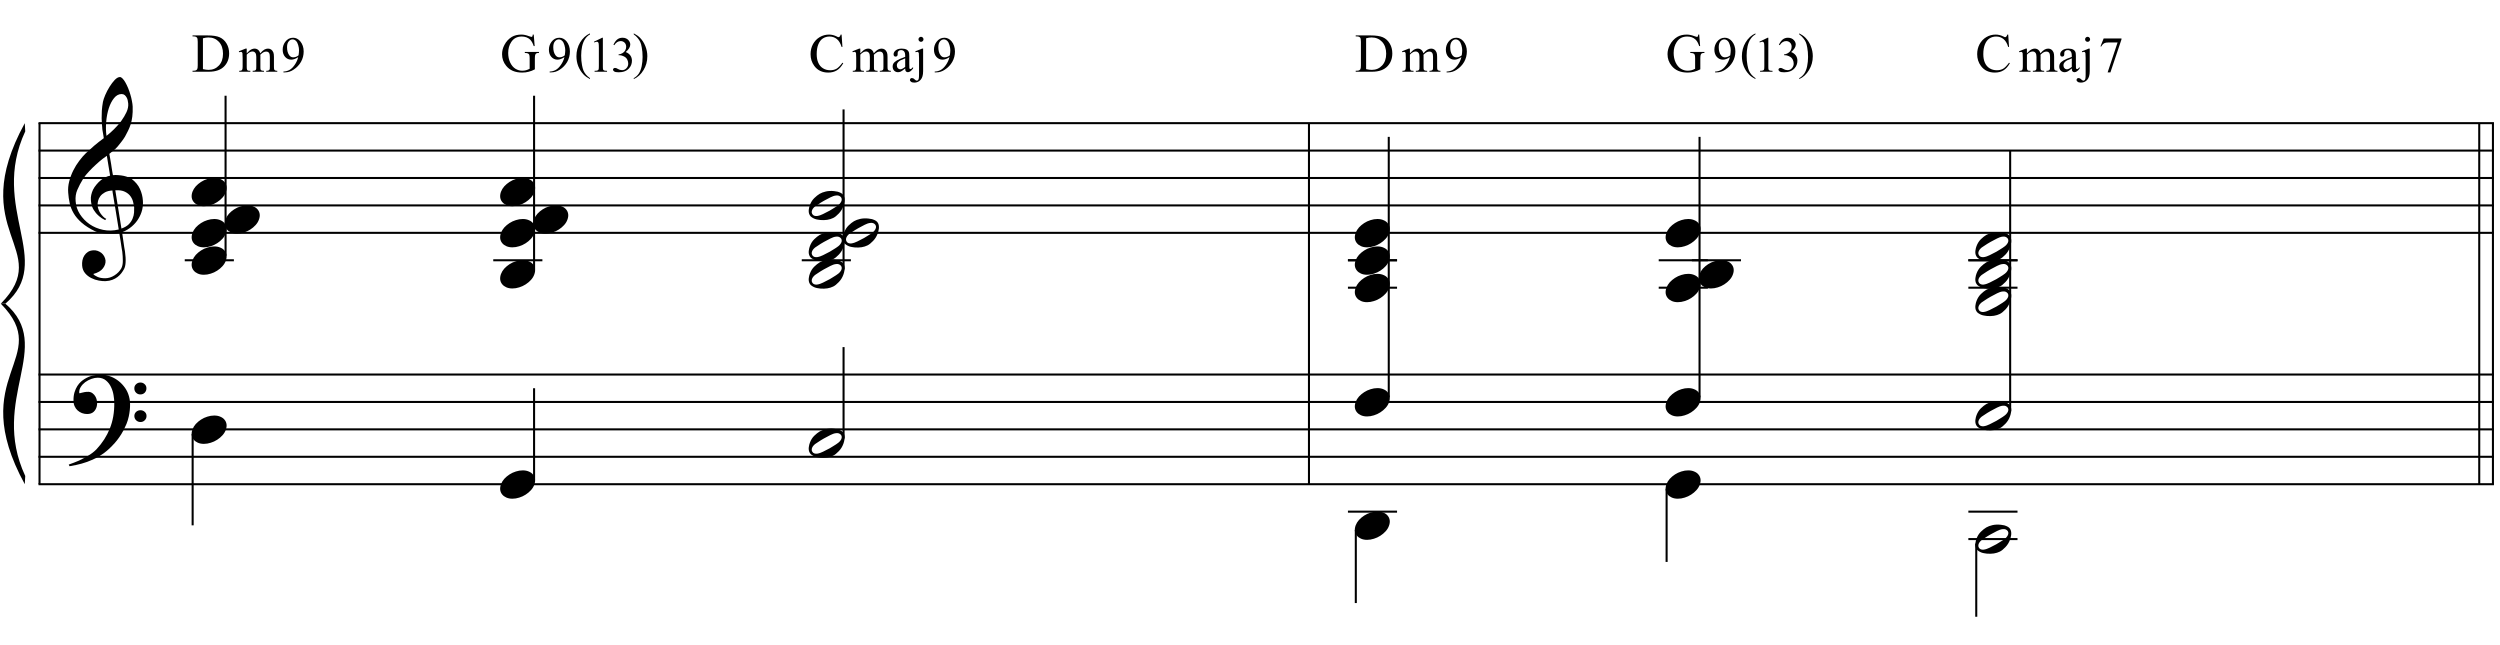 <?xml version="1.0" encoding="UTF-8"?>
<svg xmlns="http://www.w3.org/2000/svg" xmlns:xlink="http://www.w3.org/1999/xlink" width="420.5pt" height="108.5pt" viewBox="0 0 420.5 108.5" version="1.1">
<defs>
<g>
<symbol overflow="visible" id="glyph0-0">
<path style="stroke:none;" d=""/>
</symbol>
<symbol overflow="visible" id="glyph0-1">
<path style="stroke:none;" d="M 8.594 4.656 C 8.25 4.719 7.883 4.754 7.5 4.766 C 7.113 4.773 6.734 4.766 6.359 4.734 C 5.992 4.703 5.656 4.656 5.344 4.594 C 5.031 4.539 4.773 4.469 4.578 4.375 C 3.629 3.914 2.863 3.43 2.281 2.922 C 1.695 2.41 1.242 1.879 0.922 1.328 C 0.598 0.773 0.375 0.207 0.25 -0.375 C 0.125 -0.957 0.039 -1.547 0 -2.141 C -0.051 -2.773 0.004 -3.41 0.172 -4.047 C 0.336 -4.691 0.566 -5.305 0.859 -5.891 C 1.148 -6.473 1.484 -7.008 1.859 -7.5 C 2.234 -8 2.609 -8.43 2.984 -8.797 C 3.43 -9.211 3.895 -9.629 4.375 -10.047 C 4.863 -10.461 5.398 -10.883 5.984 -11.312 C 5.961 -11.469 5.941 -11.609 5.922 -11.734 C 5.91 -11.859 5.891 -11.984 5.859 -12.109 C 5.836 -12.242 5.812 -12.391 5.781 -12.547 C 5.75 -12.703 5.727 -12.898 5.719 -13.141 C 5.719 -13.234 5.703 -13.41 5.672 -13.672 C 5.648 -13.941 5.633 -14.266 5.625 -14.641 C 5.625 -15.016 5.633 -15.441 5.656 -15.922 C 5.688 -16.398 5.75 -16.898 5.844 -17.422 C 5.906 -17.723 6.035 -18.109 6.234 -18.578 C 6.441 -19.055 6.68 -19.516 6.953 -19.953 C 7.234 -20.398 7.523 -20.785 7.828 -21.109 C 8.141 -21.43 8.43 -21.594 8.703 -21.594 C 8.836 -21.594 8.984 -21.508 9.141 -21.344 C 9.305 -21.176 9.469 -20.953 9.625 -20.672 C 9.781 -20.398 9.93 -20.086 10.078 -19.734 C 10.223 -19.379 10.348 -19.02 10.453 -18.656 C 10.566 -18.289 10.656 -17.926 10.719 -17.562 C 10.789 -17.207 10.832 -16.895 10.844 -16.625 C 10.863 -15.988 10.844 -15.426 10.781 -14.938 C 10.719 -14.445 10.625 -14.008 10.5 -13.625 C 10.375 -13.238 10.227 -12.879 10.062 -12.547 C 9.895 -12.223 9.723 -11.895 9.547 -11.562 C 9.348 -11.238 9.145 -10.945 8.938 -10.688 C 8.738 -10.438 8.535 -10.18 8.328 -9.922 C 8.098 -9.648 7.863 -9.426 7.625 -9.25 C 7.383 -9.07 7.148 -8.879 6.922 -8.672 C 7.035 -8.047 7.133 -7.477 7.219 -6.969 C 7.25 -6.75 7.281 -6.535 7.312 -6.328 C 7.352 -6.117 7.383 -5.926 7.406 -5.75 C 7.438 -5.57 7.461 -5.422 7.484 -5.297 C 7.516 -5.18 7.531 -5.113 7.531 -5.094 C 7.82 -5.125 8.125 -5.125 8.438 -5.094 C 8.75 -5.07 9.051 -5.031 9.344 -4.969 C 9.633 -4.906 9.895 -4.82 10.125 -4.719 C 10.352 -4.625 10.535 -4.535 10.672 -4.453 C 11.328 -3.953 11.797 -3.383 12.078 -2.75 C 12.359 -2.125 12.52 -1.477 12.562 -0.812 C 12.602 -0.289 12.562 0.227 12.438 0.75 C 12.312 1.27 12.102 1.766 11.812 2.234 C 11.531 2.711 11.156 3.148 10.688 3.547 C 10.227 3.941 9.688 4.266 9.062 4.516 C 9.133 5.023 9.203 5.492 9.266 5.922 C 9.328 6.297 9.379 6.656 9.422 7 C 9.473 7.352 9.516 7.598 9.547 7.734 C 9.648 8.473 9.688 9.078 9.656 9.547 C 9.633 10.023 9.547 10.41 9.391 10.703 C 9.254 10.953 9.098 11.191 8.922 11.422 C 8.742 11.648 8.531 11.859 8.281 12.047 C 8.039 12.234 7.754 12.391 7.422 12.516 C 7.098 12.641 6.727 12.711 6.312 12.734 C 5.988 12.754 5.602 12.723 5.156 12.641 C 4.719 12.566 4.297 12.426 3.891 12.219 C 3.484 12.02 3.133 11.75 2.844 11.406 C 2.551 11.062 2.383 10.633 2.344 10.125 C 2.32 9.832 2.336 9.535 2.391 9.234 C 2.453 8.93 2.562 8.66 2.719 8.422 C 2.875 8.18 3.078 7.977 3.328 7.812 C 3.578 7.656 3.891 7.566 4.266 7.547 C 4.484 7.535 4.707 7.566 4.938 7.641 C 5.164 7.723 5.379 7.836 5.578 7.984 C 5.773 8.141 5.93 8.328 6.047 8.547 C 6.172 8.766 6.25 9.004 6.281 9.266 C 6.312 9.723 6.164 10.16 5.844 10.578 C 5.531 11.004 4.988 11.32 4.219 11.531 C 4.344 11.707 4.578 11.867 4.922 12.016 C 5.266 12.172 5.695 12.25 6.219 12.25 C 6.758 12.25 7.281 12.086 7.781 11.766 C 8.281 11.453 8.664 11.055 8.938 10.578 C 9.102 10.254 9.188 9.836 9.188 9.328 C 9.188 8.816 9.156 8.301 9.094 7.781 C 9.07 7.695 9.035 7.484 8.984 7.141 C 8.93 6.805 8.879 6.457 8.828 6.094 C 8.766 5.656 8.688 5.176 8.594 4.656 Z M 8.984 -18.734 C 8.504 -18.734 8.082 -18.508 7.719 -18.062 C 7.352 -17.613 7.055 -17.039 6.828 -16.344 C 6.609 -15.656 6.461 -14.898 6.391 -14.078 C 6.316 -13.254 6.332 -12.461 6.438 -11.703 C 6.844 -12.004 7.266 -12.375 7.703 -12.812 C 8.148 -13.25 8.555 -13.711 8.922 -14.203 C 9.285 -14.703 9.582 -15.203 9.812 -15.703 C 10.039 -16.203 10.133 -16.68 10.094 -17.141 C 10.082 -17.285 10.055 -17.453 10.016 -17.641 C 9.984 -17.828 9.922 -18 9.828 -18.156 C 9.742 -18.312 9.633 -18.445 9.5 -18.562 C 9.363 -18.676 9.191 -18.734 8.984 -18.734 Z M 8.953 3.891 C 9.484 3.703 9.895 3.461 10.188 3.172 C 10.477 2.879 10.691 2.562 10.828 2.219 C 10.973 1.875 11.055 1.531 11.078 1.188 C 11.098 0.844 11.102 0.535 11.094 0.266 C 11.062 0.035 11.004 -0.238 10.922 -0.562 C 10.848 -0.895 10.703 -1.219 10.484 -1.531 C 10.266 -1.844 9.953 -2.098 9.547 -2.297 C 9.141 -2.504 8.598 -2.586 7.922 -2.547 Z M 7.438 -2.516 C 6.938 -2.484 6.52 -2.379 6.188 -2.203 C 5.863 -2.023 5.602 -1.812 5.406 -1.562 C 5.219 -1.312 5.086 -1.039 5.016 -0.75 C 4.953 -0.469 4.93 -0.219 4.953 0 C 4.961 0.219 5.008 0.441 5.094 0.672 C 5.176 0.91 5.285 1.129 5.422 1.328 C 5.566 1.535 5.723 1.723 5.891 1.891 C 6.055 2.055 6.227 2.18 6.406 2.266 C 6.375 2.297 6.348 2.316 6.328 2.328 C 6.316 2.348 6.301 2.375 6.281 2.406 C 6.25 2.426 6.227 2.445 6.219 2.469 C 5.832 2.289 5.492 2.07 5.203 1.812 C 4.922 1.562 4.738 1.379 4.656 1.266 C 4.52 1.086 4.398 0.922 4.297 0.766 C 4.203 0.617 4.125 0.461 4.062 0.297 C 4 0.141 3.945 -0.035 3.906 -0.234 C 3.863 -0.43 3.832 -0.664 3.812 -0.938 C 3.789 -1.195 3.812 -1.473 3.875 -1.766 C 3.938 -2.055 4.035 -2.348 4.172 -2.641 C 4.316 -2.93 4.504 -3.211 4.734 -3.484 C 4.961 -3.766 5.227 -4.031 5.531 -4.281 C 5.695 -4.406 5.844 -4.504 5.969 -4.578 C 6.094 -4.648 6.211 -4.711 6.328 -4.766 C 6.441 -4.828 6.555 -4.875 6.672 -4.906 C 6.785 -4.938 6.91 -4.969 7.047 -5 L 6.5 -8.344 C 6.352 -8.258 6.113 -8.086 5.781 -7.828 C 5.445 -7.566 5.082 -7.254 4.688 -6.891 C 4.289 -6.535 3.898 -6.148 3.516 -5.734 C 3.129 -5.328 2.812 -4.938 2.562 -4.562 C 2.125 -3.852 1.781 -3.203 1.531 -2.609 C 1.281 -2.023 1.188 -1.391 1.25 -0.703 C 1.301 0.078 1.539 0.801 1.969 1.469 C 2.395 2.133 2.938 2.695 3.594 3.156 C 4.258 3.613 5.016 3.93 5.859 4.109 C 6.711 4.285 7.594 4.266 8.5 4.047 C 8.312 2.828 8.133 1.738 7.969 0.781 C 7.895 0.375 7.828 -0.023 7.766 -0.422 C 7.703 -0.816 7.645 -1.164 7.594 -1.469 C 7.539 -1.781 7.5 -2.031 7.469 -2.219 C 7.445 -2.414 7.438 -2.516 7.438 -2.516 Z M 7.438 -2.516 "/>
</symbol>
<symbol overflow="visible" id="glyph0-2">
<path style="stroke:none;" d="M 9.266 4.828 C 9.148 5.035 9.039 5.227 8.938 5.406 C 8.832 5.582 8.723 5.75 8.609 5.906 C 8.504 6.062 8.391 6.219 8.266 6.375 C 8.141 6.531 8 6.703 7.844 6.891 C 7.688 7.066 7.535 7.227 7.391 7.375 C 7.242 7.531 7.098 7.676 6.953 7.812 C 6.816 7.945 6.672 8.078 6.516 8.203 C 6.359 8.328 6.18 8.469 5.984 8.625 C 5.734 8.801 5.5 8.957 5.281 9.094 C 5.07 9.227 4.859 9.348 4.641 9.453 C 4.422 9.566 4.191 9.672 3.953 9.766 C 3.723 9.859 3.469 9.961 3.188 10.078 C 2.906 10.18 2.594 10.281 2.25 10.375 C 1.914 10.469 1.598 10.547 1.297 10.609 C 0.93 10.68 0.57 10.75 0.219 10.812 L 0.094 10.531 C 0.664 10.332 1.242 10.109 1.828 9.859 C 2.305 9.629 2.812 9.359 3.344 9.047 C 3.883 8.734 4.352 8.375 4.75 7.969 C 5.738 6.914 6.488 5.75 7 4.469 C 7.52 3.195 7.77 1.75 7.75 0.125 C 7.75 -0.238 7.707 -0.66 7.625 -1.141 C 7.551 -1.617 7.41 -2.07 7.203 -2.5 C 7.004 -2.938 6.723 -3.305 6.359 -3.609 C 5.992 -3.922 5.523 -4.078 4.953 -4.078 C 4.617 -4.078 4.266 -4.008 3.891 -3.875 C 3.516 -3.738 3.172 -3.555 2.859 -3.328 C 2.555 -3.098 2.305 -2.828 2.109 -2.516 C 1.91 -2.203 1.828 -1.867 1.859 -1.516 C 1.867 -1.461 1.906 -1.445 1.969 -1.469 C 2.039 -1.488 2.141 -1.516 2.266 -1.547 C 2.398 -1.586 2.562 -1.625 2.75 -1.656 C 2.945 -1.695 3.176 -1.711 3.438 -1.703 C 3.707 -1.68 3.938 -1.594 4.125 -1.438 C 4.32 -1.289 4.484 -1.098 4.609 -0.859 C 4.734 -0.629 4.812 -0.375 4.844 -0.094 C 4.883 0.176 4.875 0.441 4.812 0.703 C 4.719 1.109 4.535 1.43 4.266 1.672 C 4.004 1.91 3.641 2.031 3.172 2.031 C 2.879 2.031 2.594 1.977 2.312 1.875 C 2.039 1.77 1.797 1.617 1.578 1.422 C 1.367 1.234 1.203 1 1.078 0.719 C 0.953 0.445 0.891 0.133 0.891 -0.219 C 0.879 -0.75 0.938 -1.219 1.062 -1.625 C 1.188 -2.031 1.344 -2.379 1.531 -2.672 C 1.727 -2.973 1.93 -3.219 2.141 -3.406 C 2.359 -3.594 2.562 -3.742 2.75 -3.859 C 3.207 -4.141 3.664 -4.332 4.125 -4.438 C 4.594 -4.539 5.039 -4.598 5.469 -4.609 C 5.926 -4.609 6.391 -4.531 6.859 -4.375 C 7.336 -4.227 7.785 -4.008 8.203 -3.719 C 8.629 -3.426 9.004 -3.078 9.328 -2.672 C 9.66 -2.273 9.914 -1.832 10.094 -1.344 C 10.301 -0.789 10.406 -0.207 10.406 0.406 C 10.414 1.031 10.344 1.707 10.188 2.438 C 10.133 2.688 10.078 2.906 10.016 3.094 C 9.953 3.289 9.883 3.484 9.812 3.672 C 9.738 3.859 9.656 4.039 9.562 4.219 C 9.469 4.406 9.367 4.609 9.266 4.828 Z M 11.125 -2.266 C 11.113 -2.547 11.207 -2.781 11.406 -2.969 C 11.602 -3.164 11.844 -3.266 12.125 -3.266 C 12.406 -3.273 12.645 -3.188 12.844 -3 C 13.051 -2.82 13.156 -2.594 13.156 -2.312 C 13.164 -2.02 13.07 -1.77 12.875 -1.562 C 12.676 -1.363 12.438 -1.266 12.156 -1.266 C 11.875 -1.254 11.629 -1.348 11.422 -1.547 C 11.223 -1.742 11.125 -1.984 11.125 -2.266 Z M 11.125 2.375 C 11.125 2.094 11.223 1.859 11.422 1.672 C 11.617 1.492 11.859 1.398 12.141 1.391 C 12.422 1.391 12.66 1.477 12.859 1.656 C 13.066 1.832 13.172 2.062 13.172 2.344 C 13.18 2.625 13.086 2.863 12.891 3.062 C 12.703 3.27 12.461 3.375 12.172 3.375 C 11.891 3.383 11.645 3.289 11.438 3.094 C 11.238 2.906 11.133 2.664 11.125 2.375 Z M 11.125 2.375 "/>
</symbol>
<symbol overflow="visible" id="glyph0-3">
<path style="stroke:none;" d="M 0.141 0.016 C 0.266 -0.316 0.453 -0.625 0.703 -0.906 C 0.961 -1.188 1.254 -1.43 1.578 -1.641 C 1.91 -1.859 2.27 -2.023 2.656 -2.141 C 3.039 -2.266 3.426 -2.328 3.812 -2.328 C 4.207 -2.328 4.551 -2.258 4.844 -2.125 C 5.145 -2 5.379 -1.828 5.547 -1.609 C 5.723 -1.398 5.832 -1.148 5.875 -0.859 C 5.914 -0.566 5.875 -0.254 5.75 0.078 C 5.633 0.41 5.445 0.719 5.188 1 C 4.926 1.289 4.629 1.539 4.297 1.75 C 3.961 1.969 3.602 2.133 3.219 2.25 C 2.832 2.375 2.445 2.438 2.062 2.438 C 1.664 2.438 1.32 2.367 1.031 2.234 C 0.75 2.109 0.52 1.938 0.344 1.719 C 0.164 1.5 0.055 1.242 0.016 0.953 C -0.016 0.66 0.023 0.348 0.141 0.016 Z M 0.141 0.016 "/>
</symbol>
<symbol overflow="visible" id="glyph0-4">
<path style="stroke:none;" d="M 5.906 -1.641 C 5.977 -1.504 6.023 -1.352 6.047 -1.188 C 6.066 -1.02 6.066 -0.852 6.047 -0.688 C 6.023 -0.52 5.992 -0.363 5.953 -0.219 C 5.922 -0.07 5.883 0.039 5.844 0.125 C 5.676 0.594 5.422 1.004 5.078 1.359 C 4.734 1.723 4.422 1.973 4.141 2.109 C 3.535 2.41 2.812 2.523 1.969 2.453 C 1.852 2.441 1.711 2.422 1.547 2.391 C 1.379 2.367 1.211 2.328 1.047 2.266 C 0.879 2.203 0.719 2.117 0.562 2.016 C 0.406 1.922 0.285 1.801 0.203 1.656 C 0.109 1.5 0.051 1.336 0.031 1.172 C 0.008 1.004 0.008 0.844 0.031 0.688 C 0.051 0.539 0.078 0.398 0.109 0.266 C 0.148 0.141 0.188 0.023 0.219 -0.078 C 0.395 -0.547 0.641 -0.93 0.953 -1.234 C 1.273 -1.547 1.578 -1.785 1.859 -1.953 C 2.141 -2.117 2.488 -2.25 2.906 -2.344 C 3.32 -2.438 3.785 -2.457 4.297 -2.406 C 4.398 -2.383 4.523 -2.363 4.672 -2.344 C 4.816 -2.332 4.961 -2.297 5.109 -2.234 C 5.266 -2.18 5.414 -2.109 5.562 -2.016 C 5.707 -1.922 5.82 -1.797 5.906 -1.641 Z M 5.484 -1.328 C 5.379 -1.473 5.254 -1.57 5.109 -1.625 C 4.973 -1.676 4.82 -1.691 4.656 -1.672 C 4.488 -1.66 4.316 -1.625 4.141 -1.562 C 3.973 -1.5 3.816 -1.43 3.672 -1.359 C 3.461 -1.266 3.273 -1.164 3.109 -1.062 C 2.941 -0.969 2.766 -0.875 2.578 -0.781 C 2.223 -0.582 1.863 -0.359 1.5 -0.109 C 1.363 -0.023 1.223 0.066 1.078 0.172 C 0.941 0.285 0.82 0.41 0.719 0.547 C 0.625 0.68 0.562 0.828 0.531 0.984 C 0.5 1.141 0.523 1.289 0.609 1.438 C 0.691 1.582 0.805 1.68 0.953 1.734 C 1.109 1.785 1.266 1.801 1.422 1.781 C 1.586 1.758 1.758 1.719 1.938 1.656 C 2.113 1.594 2.273 1.523 2.422 1.453 C 2.629 1.359 2.82 1.258 3 1.156 C 3.176 1.062 3.359 0.969 3.547 0.875 C 3.723 0.77 3.895 0.664 4.062 0.562 C 4.227 0.469 4.41 0.352 4.609 0.219 C 4.734 0.133 4.863 0.039 5 -0.062 C 5.145 -0.176 5.266 -0.301 5.359 -0.438 C 5.461 -0.57 5.531 -0.719 5.562 -0.875 C 5.594 -1.031 5.566 -1.18 5.484 -1.328 Z M 5.484 -1.328 "/>
</symbol>
<symbol overflow="visible" id="glyph1-0">
<path style="stroke:none;" d="M 1.281 0 L 1.281 -5.766 L 5.891 -5.766 L 5.891 0 Z M 1.422 -0.141 L 5.75 -0.141 L 5.75 -5.625 L 1.422 -5.625 Z M 1.422 -0.141 "/>
</symbol>
<symbol overflow="visible" id="glyph1-1">
<path style="stroke:none;" d="M 0.156 0 L 0.156 -0.172 L 0.391 -0.172 C 0.648 -0.172 0.832 -0.254 0.938 -0.422 C 1 -0.516 1.031 -0.734 1.031 -1.078 L 1.031 -5.031 C 1.031 -5.406 0.988 -5.641 0.906 -5.734 C 0.789 -5.867 0.617 -5.938 0.391 -5.938 L 0.156 -5.938 L 0.156 -6.109 L 2.641 -6.109 C 3.555 -6.109 4.25 -6.004 4.719 -5.797 C 5.195 -5.586 5.582 -5.238 5.875 -4.75 C 6.164 -4.27 6.312 -3.711 6.312 -3.078 C 6.312 -2.234 6.051 -1.523 5.531 -0.953 C 4.945 -0.316 4.066 0 2.891 0 Z M 1.906 -0.438 C 2.281 -0.352 2.598 -0.312 2.859 -0.312 C 3.555 -0.312 4.133 -0.555 4.594 -1.047 C 5.051 -1.535 5.281 -2.195 5.281 -3.031 C 5.281 -3.875 5.051 -4.539 4.594 -5.031 C 4.133 -5.52 3.547 -5.766 2.828 -5.766 C 2.555 -5.766 2.25 -5.719 1.906 -5.625 Z M 1.906 -0.438 "/>
</symbol>
<symbol overflow="visible" id="glyph1-2">
<path style="stroke:none;" d="M 5.656 -6.25 L 5.812 -4.312 L 5.656 -4.312 C 5.5 -4.789 5.297 -5.156 5.047 -5.406 C 4.68 -5.75 4.211 -5.922 3.641 -5.922 C 2.859 -5.922 2.27 -5.613 1.875 -5 C 1.531 -4.488 1.359 -3.875 1.359 -3.156 C 1.359 -2.57 1.469 -2.039 1.688 -1.562 C 1.914 -1.082 2.211 -0.727 2.578 -0.5 C 2.941 -0.281 3.316 -0.172 3.703 -0.172 C 3.93 -0.172 4.148 -0.195 4.359 -0.25 C 4.566 -0.312 4.77 -0.395 4.969 -0.5 L 4.969 -2.266 C 4.969 -2.578 4.941 -2.781 4.891 -2.875 C 4.848 -2.969 4.773 -3.035 4.672 -3.078 C 4.578 -3.129 4.406 -3.156 4.156 -3.156 L 4.156 -3.328 L 6.531 -3.328 L 6.531 -3.156 L 6.422 -3.156 C 6.18 -3.156 6.02 -3.078 5.938 -2.922 C 5.875 -2.816 5.844 -2.598 5.844 -2.266 L 5.844 -0.406 C 5.5 -0.219 5.156 -0.082 4.812 0 C 4.477 0.094 4.109 0.141 3.703 0.141 C 2.523 0.141 1.629 -0.238 1.016 -1 C 0.555 -1.562 0.328 -2.211 0.328 -2.953 C 0.328 -3.492 0.457 -4.008 0.719 -4.5 C 1.02 -5.082 1.438 -5.535 1.969 -5.859 C 2.414 -6.117 2.945 -6.25 3.562 -6.25 C 3.781 -6.25 3.977 -6.227 4.156 -6.188 C 4.344 -6.156 4.602 -6.078 4.938 -5.953 C 5.102 -5.891 5.211 -5.859 5.266 -5.859 C 5.328 -5.859 5.379 -5.883 5.422 -5.938 C 5.461 -5.988 5.484 -6.094 5.484 -6.25 Z M 5.656 -6.25 "/>
</symbol>
<symbol overflow="visible" id="glyph1-3">
<path style="stroke:none;" d="M 5.547 -6.25 L 5.688 -4.172 L 5.547 -4.172 C 5.359 -4.785 5.094 -5.227 4.75 -5.5 C 4.406 -5.781 3.992 -5.922 3.516 -5.922 C 3.109 -5.922 2.738 -5.816 2.406 -5.609 C 2.082 -5.398 1.828 -5.07 1.641 -4.625 C 1.453 -4.176 1.359 -3.617 1.359 -2.953 C 1.359 -2.398 1.445 -1.922 1.625 -1.516 C 1.801 -1.109 2.066 -0.797 2.422 -0.578 C 2.773 -0.359 3.18 -0.25 3.641 -0.25 C 4.035 -0.25 4.383 -0.332 4.688 -0.5 C 4.988 -0.676 5.32 -1.016 5.688 -1.516 L 5.828 -1.438 C 5.523 -0.883 5.164 -0.484 4.75 -0.234 C 4.344 0.016 3.859 0.141 3.297 0.141 C 2.285 0.141 1.504 -0.234 0.953 -0.984 C 0.535 -1.547 0.328 -2.203 0.328 -2.953 C 0.328 -3.566 0.461 -4.129 0.734 -4.641 C 1.016 -5.148 1.395 -5.547 1.875 -5.828 C 2.352 -6.109 2.875 -6.25 3.438 -6.25 C 3.875 -6.25 4.312 -6.141 4.75 -5.922 C 4.875 -5.848 4.961 -5.812 5.016 -5.812 C 5.098 -5.812 5.164 -5.844 5.219 -5.906 C 5.301 -5.988 5.359 -6.102 5.391 -6.25 Z M 5.547 -6.25 "/>
</symbol>
<symbol overflow="visible" id="glyph2-0">
<path style="stroke:none;" d="M 1.172 0 L 1.172 -5.281 L 5.406 -5.281 L 5.406 0 Z M 1.297 -0.125 L 5.266 -0.125 L 5.266 -5.156 L 1.297 -5.156 Z M 1.297 -0.125 "/>
</symbol>
<symbol overflow="visible" id="glyph2-1">
<path style="stroke:none;" d="M 1.391 -3.094 C 1.66 -3.363 1.82 -3.52 1.875 -3.562 C 2 -3.664 2.129 -3.742 2.266 -3.797 C 2.41 -3.859 2.555 -3.891 2.703 -3.891 C 2.93 -3.891 3.129 -3.82 3.297 -3.688 C 3.473 -3.551 3.594 -3.352 3.656 -3.094 C 3.938 -3.414 4.176 -3.629 4.375 -3.734 C 4.57 -3.836 4.77 -3.891 4.969 -3.891 C 5.176 -3.891 5.352 -3.836 5.5 -3.734 C 5.656 -3.629 5.781 -3.461 5.875 -3.234 C 5.938 -3.078 5.969 -2.828 5.969 -2.484 L 5.969 -0.859 C 5.969 -0.617 5.984 -0.457 6.016 -0.375 C 6.047 -0.312 6.098 -0.258 6.172 -0.219 C 6.242 -0.176 6.363 -0.156 6.531 -0.156 L 6.531 0 L 4.672 0 L 4.672 -0.156 L 4.75 -0.156 C 4.914 -0.156 5.039 -0.188 5.125 -0.25 C 5.188 -0.289 5.234 -0.359 5.266 -0.453 C 5.273 -0.504 5.281 -0.641 5.281 -0.859 L 5.281 -2.484 C 5.281 -2.785 5.242 -3 5.172 -3.125 C 5.066 -3.301 4.895 -3.391 4.656 -3.391 C 4.508 -3.391 4.363 -3.352 4.219 -3.281 C 4.07 -3.207 3.895 -3.07 3.688 -2.875 L 3.672 -2.828 L 3.688 -2.656 L 3.688 -0.859 C 3.688 -0.598 3.695 -0.438 3.719 -0.375 C 3.75 -0.312 3.801 -0.258 3.875 -0.219 C 3.957 -0.176 4.098 -0.156 4.297 -0.156 L 4.297 0 L 2.391 0 L 2.391 -0.156 C 2.598 -0.156 2.738 -0.176 2.812 -0.219 C 2.895 -0.27 2.953 -0.348 2.984 -0.453 C 2.992 -0.492 3 -0.629 3 -0.859 L 3 -2.484 C 3 -2.785 2.953 -3.004 2.859 -3.141 C 2.742 -3.316 2.578 -3.406 2.359 -3.406 C 2.211 -3.406 2.066 -3.367 1.922 -3.297 C 1.691 -3.172 1.516 -3.031 1.391 -2.875 L 1.391 -0.859 C 1.391 -0.609 1.406 -0.445 1.438 -0.375 C 1.469 -0.301 1.516 -0.242 1.578 -0.203 C 1.648 -0.172 1.789 -0.156 2 -0.156 L 2 0 L 0.125 0 L 0.125 -0.156 C 0.301 -0.156 0.422 -0.172 0.484 -0.203 C 0.555 -0.242 0.609 -0.301 0.641 -0.375 C 0.68 -0.457 0.703 -0.617 0.703 -0.859 L 0.703 -2.297 C 0.703 -2.711 0.691 -2.984 0.672 -3.109 C 0.648 -3.191 0.617 -3.25 0.578 -3.281 C 0.535 -3.32 0.477 -3.344 0.406 -3.344 C 0.332 -3.344 0.238 -3.32 0.125 -3.281 L 0.062 -3.438 L 1.203 -3.891 L 1.391 -3.891 Z M 1.391 -3.094 "/>
</symbol>
<symbol overflow="visible" id="glyph2-2">
<path style="stroke:none;" d="M 0.453 0.109 L 0.453 -0.031 C 0.805 -0.039 1.133 -0.125 1.438 -0.281 C 1.75 -0.445 2.047 -0.727 2.328 -1.125 C 2.617 -1.531 2.82 -1.973 2.938 -2.453 C 2.508 -2.172 2.117 -2.031 1.766 -2.031 C 1.367 -2.031 1.031 -2.18 0.75 -2.484 C 0.469 -2.797 0.328 -3.203 0.328 -3.703 C 0.328 -4.191 0.469 -4.629 0.75 -5.016 C 1.094 -5.484 1.535 -5.719 2.078 -5.719 C 2.535 -5.719 2.93 -5.523 3.266 -5.141 C 3.66 -4.672 3.859 -4.094 3.859 -3.406 C 3.859 -2.781 3.707 -2.195 3.406 -1.656 C 3.102 -1.125 2.676 -0.68 2.125 -0.328 C 1.688 -0.035 1.207 0.109 0.688 0.109 Z M 3 -2.766 C 3.051 -3.117 3.078 -3.406 3.078 -3.625 C 3.078 -3.883 3.031 -4.172 2.938 -4.484 C 2.852 -4.797 2.727 -5.031 2.562 -5.188 C 2.395 -5.352 2.203 -5.438 1.984 -5.438 C 1.742 -5.438 1.531 -5.328 1.344 -5.109 C 1.156 -4.891 1.062 -4.562 1.062 -4.125 C 1.062 -3.551 1.188 -3.098 1.438 -2.766 C 1.613 -2.535 1.832 -2.422 2.094 -2.422 C 2.219 -2.422 2.367 -2.445 2.547 -2.5 C 2.723 -2.562 2.875 -2.648 3 -2.766 Z M 3 -2.766 "/>
</symbol>
<symbol overflow="visible" id="glyph2-3">
<path style="stroke:none;" d="M 2.625 1.656 L 2.625 1.812 C 2.207 1.602 1.859 1.359 1.578 1.078 C 1.18 0.672 0.875 0.195 0.656 -0.344 C 0.445 -0.883 0.344 -1.445 0.344 -2.031 C 0.344 -2.883 0.551 -3.66 0.969 -4.359 C 1.395 -5.066 1.945 -5.57 2.625 -5.875 L 2.625 -5.703 C 2.289 -5.516 2.016 -5.254 1.797 -4.922 C 1.578 -4.598 1.41 -4.188 1.297 -3.688 C 1.191 -3.195 1.141 -2.68 1.141 -2.141 C 1.141 -1.547 1.188 -1.008 1.281 -0.531 C 1.352 -0.145 1.438 0.16 1.531 0.391 C 1.633 0.617 1.77 0.836 1.938 1.047 C 2.113 1.254 2.344 1.457 2.625 1.656 Z M 2.625 1.656 "/>
</symbol>
<symbol overflow="visible" id="glyph2-4">
<path style="stroke:none;" d="M 0.984 -5.047 L 2.359 -5.719 L 2.484 -5.719 L 2.484 -0.984 C 2.484 -0.672 2.492 -0.473 2.516 -0.391 C 2.547 -0.316 2.602 -0.258 2.688 -0.219 C 2.77 -0.176 2.938 -0.156 3.188 -0.156 L 3.188 0 L 1.094 0 L 1.094 -0.156 C 1.352 -0.156 1.52 -0.176 1.594 -0.219 C 1.676 -0.258 1.734 -0.312 1.766 -0.375 C 1.797 -0.445 1.812 -0.648 1.812 -0.984 L 1.812 -4 C 1.812 -4.414 1.797 -4.68 1.766 -4.797 C 1.742 -4.879 1.707 -4.941 1.656 -4.984 C 1.602 -5.023 1.547 -5.047 1.484 -5.047 C 1.379 -5.047 1.234 -5.004 1.047 -4.922 Z M 0.984 -5.047 "/>
</symbol>
<symbol overflow="visible" id="glyph2-5">
<path style="stroke:none;" d="M 0.422 -4.531 C 0.586 -4.906 0.789 -5.195 1.031 -5.406 C 1.281 -5.613 1.582 -5.719 1.938 -5.719 C 2.383 -5.719 2.727 -5.57 2.969 -5.281 C 3.156 -5.062 3.25 -4.828 3.25 -4.578 C 3.25 -4.172 2.992 -3.75 2.484 -3.312 C 2.828 -3.176 3.086 -2.984 3.266 -2.734 C 3.441 -2.484 3.531 -2.191 3.531 -1.859 C 3.531 -1.367 3.375 -0.945 3.062 -0.594 C 2.656 -0.133 2.07 0.094 1.312 0.094 C 0.938 0.094 0.68 0.047 0.547 -0.047 C 0.41 -0.141 0.344 -0.238 0.344 -0.344 C 0.344 -0.426 0.375 -0.492 0.438 -0.547 C 0.5 -0.609 0.578 -0.641 0.672 -0.641 C 0.742 -0.641 0.816 -0.629 0.891 -0.609 C 0.93 -0.598 1.035 -0.547 1.203 -0.453 C 1.367 -0.367 1.484 -0.32 1.547 -0.312 C 1.648 -0.281 1.758 -0.266 1.875 -0.266 C 2.156 -0.266 2.395 -0.367 2.594 -0.578 C 2.801 -0.797 2.906 -1.055 2.906 -1.359 C 2.906 -1.578 2.859 -1.789 2.766 -2 C 2.691 -2.145 2.613 -2.258 2.531 -2.344 C 2.414 -2.457 2.254 -2.555 2.047 -2.641 C 1.836 -2.734 1.629 -2.781 1.422 -2.781 L 1.281 -2.781 L 1.281 -2.906 C 1.5 -2.926 1.719 -3 1.938 -3.125 C 2.156 -3.258 2.312 -3.414 2.406 -3.594 C 2.508 -3.781 2.562 -3.984 2.562 -4.203 C 2.562 -4.484 2.473 -4.711 2.297 -4.891 C 2.117 -5.066 1.898 -5.156 1.641 -5.156 C 1.211 -5.156 0.852 -4.926 0.562 -4.469 Z M 0.422 -4.531 "/>
</symbol>
<symbol overflow="visible" id="glyph2-6">
<path style="stroke:none;" d="M 0.188 -5.703 L 0.188 -5.875 C 0.602 -5.664 0.953 -5.422 1.234 -5.141 C 1.629 -4.734 1.93 -4.258 2.141 -3.719 C 2.359 -3.176 2.469 -2.613 2.469 -2.031 C 2.469 -1.176 2.254 -0.398 1.828 0.297 C 1.41 1.004 0.863 1.508 0.188 1.812 L 0.188 1.656 C 0.531 1.469 0.812 1.211 1.031 0.891 C 1.25 0.566 1.41 0.156 1.516 -0.344 C 1.617 -0.844 1.672 -1.363 1.672 -1.906 C 1.672 -2.5 1.625 -3.035 1.531 -3.516 C 1.469 -3.898 1.383 -4.203 1.281 -4.422 C 1.176 -4.648 1.035 -4.867 0.859 -5.078 C 0.691 -5.297 0.469 -5.504 0.188 -5.703 Z M 0.188 -5.703 "/>
</symbol>
<symbol overflow="visible" id="glyph2-7">
<path style="stroke:none;" d="M 2.406 -0.547 C 2.02 -0.242 1.773 -0.07 1.672 -0.031 C 1.523 0.039 1.367 0.078 1.203 0.078 C 0.941 0.078 0.723 -0.008 0.547 -0.188 C 0.379 -0.363 0.297 -0.598 0.297 -0.891 C 0.297 -1.078 0.336 -1.238 0.422 -1.375 C 0.535 -1.562 0.734 -1.738 1.016 -1.906 C 1.297 -2.07 1.758 -2.27 2.406 -2.5 L 2.406 -2.656 C 2.406 -3.031 2.344 -3.285 2.219 -3.422 C 2.102 -3.566 1.93 -3.641 1.703 -3.641 C 1.523 -3.641 1.391 -3.594 1.297 -3.5 C 1.191 -3.406 1.141 -3.297 1.141 -3.172 L 1.141 -2.938 C 1.141 -2.812 1.109 -2.711 1.047 -2.641 C 0.984 -2.578 0.898 -2.547 0.797 -2.547 C 0.691 -2.547 0.609 -2.578 0.547 -2.641 C 0.484 -2.711 0.453 -2.812 0.453 -2.938 C 0.453 -3.176 0.57 -3.395 0.812 -3.594 C 1.051 -3.789 1.391 -3.891 1.828 -3.891 C 2.16 -3.891 2.438 -3.832 2.656 -3.719 C 2.812 -3.633 2.93 -3.504 3.016 -3.328 C 3.066 -3.203 3.094 -2.957 3.094 -2.594 L 3.094 -1.312 C 3.094 -0.945 3.098 -0.723 3.109 -0.641 C 3.117 -0.566 3.141 -0.516 3.172 -0.484 C 3.203 -0.461 3.238 -0.453 3.281 -0.453 C 3.32 -0.453 3.363 -0.457 3.406 -0.469 C 3.457 -0.508 3.566 -0.613 3.734 -0.781 L 3.734 -0.547 C 3.422 -0.129 3.129 0.078 2.859 0.078 C 2.723 0.078 2.613 0.031 2.531 -0.062 C 2.445 -0.156 2.406 -0.316 2.406 -0.547 Z M 2.406 -0.812 L 2.406 -2.25 C 1.988 -2.082 1.719 -1.969 1.594 -1.906 C 1.383 -1.781 1.234 -1.648 1.141 -1.516 C 1.047 -1.391 1 -1.25 1 -1.094 C 1 -0.895 1.055 -0.727 1.172 -0.594 C 1.285 -0.469 1.422 -0.406 1.578 -0.406 C 1.785 -0.406 2.062 -0.539 2.406 -0.812 Z M 2.406 -0.812 "/>
</symbol>
<symbol overflow="visible" id="glyph2-8">
<path style="stroke:none;" d="M 1.219 -5.875 C 1.344 -5.875 1.441 -5.832 1.516 -5.75 C 1.598 -5.664 1.641 -5.566 1.641 -5.453 C 1.641 -5.336 1.598 -5.238 1.516 -5.156 C 1.441 -5.07 1.344 -5.031 1.219 -5.031 C 1.102 -5.031 1.004 -5.07 0.922 -5.156 C 0.836 -5.238 0.797 -5.336 0.797 -5.453 C 0.797 -5.566 0.836 -5.664 0.922 -5.75 C 1.004 -5.832 1.102 -5.875 1.219 -5.875 Z M 1.578 -3.891 L 1.578 -0.094 C 1.578 0.562 1.438 1.047 1.156 1.359 C 0.883 1.672 0.531 1.828 0.094 1.828 C -0.156 1.828 -0.336 1.781 -0.453 1.688 C -0.578 1.594 -0.641 1.5 -0.641 1.406 C -0.641 1.312 -0.609 1.227 -0.547 1.156 C -0.484 1.094 -0.406 1.062 -0.312 1.062 C -0.238 1.062 -0.164 1.078 -0.094 1.109 C -0.039 1.129 0.047 1.195 0.172 1.312 C 0.305 1.438 0.422 1.5 0.516 1.5 C 0.578 1.5 0.641 1.473 0.703 1.422 C 0.773 1.367 0.82 1.281 0.844 1.156 C 0.875 1.039 0.891 0.785 0.891 0.391 L 0.891 -2.297 C 0.891 -2.711 0.879 -2.984 0.859 -3.109 C 0.836 -3.191 0.805 -3.25 0.766 -3.281 C 0.723 -3.32 0.664 -3.344 0.594 -3.344 C 0.52 -3.344 0.426 -3.32 0.312 -3.281 L 0.266 -3.438 L 1.406 -3.891 Z M 1.578 -3.891 "/>
</symbol>
<symbol overflow="visible" id="glyph2-9">
<path style="stroke:none;" d="M 0.844 -5.594 L 3.844 -5.594 L 3.844 -5.438 L 1.984 0.109 L 1.516 0.109 L 3.188 -4.922 L 1.656 -4.922 C 1.344 -4.922 1.117 -4.883 0.984 -4.812 C 0.754 -4.688 0.57 -4.492 0.438 -4.234 L 0.312 -4.266 Z M 0.844 -5.594 "/>
</symbol>
</g>
</defs>
<g id="surface1">
<rect x="0" y="0" width="420.5" height="108.5" style="fill:rgb(100%,100%,100%);fill-opacity:1;stroke:none;"/>
<path style="fill:none;stroke-width:0.345;stroke-linecap:butt;stroke-linejoin:miter;stroke:rgb(0%,0%,0%);stroke-opacity:1;stroke-miterlimit:10;" d="M 163.148 588.285 L 163.148 527.555 " transform="matrix(1,0,0,-1,-156.5,609)"/>
<g style="fill:rgb(0%,0%,0%);fill-opacity:1;">
  <use xlink:href="#glyph0-1" x="11.472" y="34.552"/>
</g>
<g style="fill:rgb(0%,0%,0%);fill-opacity:1;">
  <use xlink:href="#glyph0-2" x="11.472" y="67.608"/>
</g>
<path style="fill:none;stroke-width:0.345;stroke-linecap:butt;stroke-linejoin:miter;stroke:rgb(0%,0%,0%);stroke-opacity:1;stroke-miterlimit:10;" d="M 376.668 588.285 L 376.668 527.555 " transform="matrix(1,0,0,-1,-156.5,609)"/>
<path style="fill:none;stroke-width:0.345;stroke-linecap:butt;stroke-linejoin:miter;stroke:rgb(0%,0%,0%);stroke-opacity:1;stroke-miterlimit:10;" d="M 575.812 588.285 L 575.812 527.555 " transform="matrix(1,0,0,-1,-156.5,609)"/>
<path style="fill:none;stroke-width:0.345;stroke-linecap:butt;stroke-linejoin:miter;stroke:rgb(0%,0%,0%);stroke-opacity:1;stroke-miterlimit:10;" d="M 573.508 588.285 L 573.508 527.555 " transform="matrix(1,0,0,-1,-156.5,609)"/>
<path style="fill:none;stroke-width:0.345;stroke-linecap:butt;stroke-linejoin:miter;stroke:rgb(0%,0%,0%);stroke-opacity:1;stroke-miterlimit:10;" d="M 162.977 588.285 L 575.984 588.285 " transform="matrix(1,0,0,-1,-156.5,609)"/>
<path style="fill:none;stroke-width:0.345;stroke-linecap:butt;stroke-linejoin:miter;stroke:rgb(0%,0%,0%);stroke-opacity:1;stroke-miterlimit:10;" d="M 162.977 583.672 L 575.984 583.672 " transform="matrix(1,0,0,-1,-156.5,609)"/>
<path style="fill:none;stroke-width:0.345;stroke-linecap:butt;stroke-linejoin:miter;stroke:rgb(0%,0%,0%);stroke-opacity:1;stroke-miterlimit:10;" d="M 162.977 579.062 L 575.984 579.062 " transform="matrix(1,0,0,-1,-156.5,609)"/>
<path style="fill:none;stroke-width:0.345;stroke-linecap:butt;stroke-linejoin:miter;stroke:rgb(0%,0%,0%);stroke-opacity:1;stroke-miterlimit:10;" d="M 162.977 574.449 L 575.984 574.449 " transform="matrix(1,0,0,-1,-156.5,609)"/>
<path style="fill:none;stroke-width:0.345;stroke-linecap:butt;stroke-linejoin:miter;stroke:rgb(0%,0%,0%);stroke-opacity:1;stroke-miterlimit:10;" d="M 162.977 569.836 L 575.984 569.836 " transform="matrix(1,0,0,-1,-156.5,609)"/>
<path style="fill:none;stroke-width:0.345;stroke-linecap:butt;stroke-linejoin:miter;stroke:rgb(0%,0%,0%);stroke-opacity:1;stroke-miterlimit:10;" d="M 162.977 546.004 L 575.984 546.004 " transform="matrix(1,0,0,-1,-156.5,609)"/>
<path style="fill:none;stroke-width:0.345;stroke-linecap:butt;stroke-linejoin:miter;stroke:rgb(0%,0%,0%);stroke-opacity:1;stroke-miterlimit:10;" d="M 162.977 541.391 L 575.984 541.391 " transform="matrix(1,0,0,-1,-156.5,609)"/>
<path style="fill:none;stroke-width:0.345;stroke-linecap:butt;stroke-linejoin:miter;stroke:rgb(0%,0%,0%);stroke-opacity:1;stroke-miterlimit:10;" d="M 162.977 536.781 L 575.984 536.781 " transform="matrix(1,0,0,-1,-156.5,609)"/>
<path style="fill:none;stroke-width:0.345;stroke-linecap:butt;stroke-linejoin:miter;stroke:rgb(0%,0%,0%);stroke-opacity:1;stroke-miterlimit:10;" d="M 162.977 532.168 L 575.984 532.168 " transform="matrix(1,0,0,-1,-156.5,609)"/>
<path style="fill:none;stroke-width:0.345;stroke-linecap:butt;stroke-linejoin:miter;stroke:rgb(0%,0%,0%);stroke-opacity:1;stroke-miterlimit:10;" d="M 162.977 527.555 L 575.984 527.555 " transform="matrix(1,0,0,-1,-156.5,609)"/>
<path style=" stroke:none;fill-rule:nonzero;fill:rgb(0%,0%,0%);fill-opacity:1;" d="M 4.168 20.715 C -5.926 39.164 9.219 41.855 0.133 51.078 L 0.902 51.078 C 9.293 43.879 -1.801 35.117 4.246 22.098 "/>
<path style=" stroke:none;fill-rule:nonzero;fill:rgb(0%,0%,0%);fill-opacity:1;" d="M 4.168 81.445 C -5.926 62.996 9.219 60.305 0.133 51.078 L 0.902 51.078 C 9.293 58.281 -1.801 67.043 4.246 80.062 "/>
<path style="fill:none;stroke-width:0.345;stroke-linecap:butt;stroke-linejoin:miter;stroke:rgb(0%,0%,0%);stroke-opacity:1;stroke-miterlimit:10;" d="M 194.441 565.992 L 194.441 592.898 " transform="matrix(1,0,0,-1,-156.5,609)"/>
<g style="fill:rgb(0%,0%,0%);fill-opacity:1;">
  <use xlink:href="#glyph0-3" x="32.228" y="32.245"/>
</g>
<g style="fill:rgb(0%,0%,0%);fill-opacity:1;">
  <use xlink:href="#glyph0-3" x="37.802" y="36.858"/>
</g>
<g style="fill:rgb(0%,0%,0%);fill-opacity:1;">
  <use xlink:href="#glyph0-3" x="32.228" y="39.164"/>
</g>
<path style="fill:none;stroke-width:0.345;stroke-linecap:butt;stroke-linejoin:miter;stroke:rgb(0%,0%,0%);stroke-opacity:1;stroke-miterlimit:10;" d="M 187.574 565.223 L 195.84 565.223 " transform="matrix(1,0,0,-1,-156.5,609)"/>
<g style="fill:rgb(0%,0%,0%);fill-opacity:1;">
  <use xlink:href="#glyph0-3" x="32.228" y="43.777"/>
</g>
<path style="fill:none;stroke-width:0.345;stroke-linecap:butt;stroke-linejoin:miter;stroke:rgb(0%,0%,0%);stroke-opacity:1;stroke-miterlimit:10;" d="M 246.332 563.688 L 246.332 592.898 " transform="matrix(1,0,0,-1,-156.5,609)"/>
<g style="fill:rgb(0%,0%,0%);fill-opacity:1;">
  <use xlink:href="#glyph0-3" x="84.119" y="32.245"/>
</g>
<g style="fill:rgb(0%,0%,0%);fill-opacity:1;">
  <use xlink:href="#glyph0-3" x="89.692" y="36.858"/>
</g>
<g style="fill:rgb(0%,0%,0%);fill-opacity:1;">
  <use xlink:href="#glyph0-3" x="84.119" y="39.164"/>
</g>
<path style="fill:none;stroke-width:0.345;stroke-linecap:butt;stroke-linejoin:miter;stroke:rgb(0%,0%,0%);stroke-opacity:1;stroke-miterlimit:10;" d="M 239.465 565.223 L 247.73 565.223 " transform="matrix(1,0,0,-1,-156.5,609)"/>
<g style="fill:rgb(0%,0%,0%);fill-opacity:1;">
  <use xlink:href="#glyph0-3" x="84.119" y="46.083"/>
</g>
<path style="fill:none;stroke-width:0.345;stroke-linecap:butt;stroke-linejoin:miter;stroke:rgb(0%,0%,0%);stroke-opacity:1;stroke-miterlimit:10;" d="M 298.387 563.688 L 298.387 590.594 " transform="matrix(1,0,0,-1,-156.5,609)"/>
<g style="fill:rgb(0%,0%,0%);fill-opacity:1;">
  <use xlink:href="#glyph0-4" x="136.009" y="34.552"/>
</g>
<g style="fill:rgb(0%,0%,0%);fill-opacity:1;">
  <use xlink:href="#glyph0-4" x="141.775" y="39.164"/>
</g>
<g style="fill:rgb(0%,0%,0%);fill-opacity:1;">
  <use xlink:href="#glyph0-4" x="136.009" y="41.47"/>
</g>
<path style="fill:none;stroke-width:0.345;stroke-linecap:butt;stroke-linejoin:miter;stroke:rgb(0%,0%,0%);stroke-opacity:1;stroke-miterlimit:10;" d="M 291.355 565.223 L 299.621 565.223 " transform="matrix(1,0,0,-1,-156.5,609)"/>
<g style="fill:rgb(0%,0%,0%);fill-opacity:1;">
  <use xlink:href="#glyph0-4" x="136.009" y="46.083"/>
</g>
<path style="fill:none;stroke-width:0.345;stroke-linecap:butt;stroke-linejoin:miter;stroke:rgb(0%,0%,0%);stroke-opacity:1;stroke-miterlimit:10;" d="M 188.902 536.012 L 188.902 520.637 " transform="matrix(1,0,0,-1,-156.5,609)"/>
<g style="fill:rgb(0%,0%,0%);fill-opacity:1;">
  <use xlink:href="#glyph0-3" x="32.228" y="72.22"/>
</g>
<path style="fill:none;stroke-width:0.345;stroke-linecap:butt;stroke-linejoin:miter;stroke:rgb(0%,0%,0%);stroke-opacity:1;stroke-miterlimit:10;" d="M 246.332 528.324 L 246.332 543.699 " transform="matrix(1,0,0,-1,-156.5,609)"/>
<g style="fill:rgb(0%,0%,0%);fill-opacity:1;">
  <use xlink:href="#glyph0-3" x="84.119" y="81.445"/>
</g>
<path style="fill:none;stroke-width:0.345;stroke-linecap:butt;stroke-linejoin:miter;stroke:rgb(0%,0%,0%);stroke-opacity:1;stroke-miterlimit:10;" d="M 298.387 535.242 L 298.387 550.617 " transform="matrix(1,0,0,-1,-156.5,609)"/>
<g style="fill:rgb(0%,0%,0%);fill-opacity:1;">
  <use xlink:href="#glyph0-4" x="136.009" y="74.527"/>
</g>
<g style="fill:rgb(0%,0%,0%);fill-opacity:1;">
  <use xlink:href="#glyph1-1" x="32.228" y="12.066"/>
</g>
<g style="fill:rgb(0%,0%,0%);fill-opacity:1;">
  <use xlink:href="#glyph2-1" x="40.108" y="12.066"/>
</g>
<g style="fill:rgb(0%,0%,0%);fill-opacity:1;">
  <use xlink:href="#glyph2-2" x="47.219" y="12.066"/>
</g>
<g style="fill:rgb(0%,0%,0%);fill-opacity:1;">
  <use xlink:href="#glyph1-2" x="84.119" y="12.066"/>
</g>
<g style="fill:rgb(0%,0%,0%);fill-opacity:1;">
  <use xlink:href="#glyph2-2" x="91.998" y="12.066"/>
</g>
<g style="fill:rgb(0%,0%,0%);fill-opacity:1;">
  <use xlink:href="#glyph2-3" x="96.611" y="11.489"/>
</g>
<g style="fill:rgb(0%,0%,0%);fill-opacity:1;">
  <use xlink:href="#glyph2-4" x="98.917" y="12.066"/>
</g>
<g style="fill:rgb(0%,0%,0%);fill-opacity:1;">
  <use xlink:href="#glyph2-5" x="102.761" y="12.066"/>
</g>
<g style="fill:rgb(0%,0%,0%);fill-opacity:1;">
  <use xlink:href="#glyph2-6" x="106.412" y="11.489"/>
</g>
<g style="fill:rgb(0%,0%,0%);fill-opacity:1;">
  <use xlink:href="#glyph1-3" x="136.009" y="12.066"/>
</g>
<g style="fill:rgb(0%,0%,0%);fill-opacity:1;">
  <use xlink:href="#glyph2-1" x="143.312" y="12.066"/>
</g>
<g style="fill:rgb(0%,0%,0%);fill-opacity:1;">
  <use xlink:href="#glyph2-7" x="149.847" y="12.066"/>
</g>
<g style="fill:rgb(0%,0%,0%);fill-opacity:1;">
  <use xlink:href="#glyph2-8" x="153.691" y="12.066"/>
</g>
<g style="fill:rgb(0%,0%,0%);fill-opacity:1;">
  <use xlink:href="#glyph2-2" x="156.766" y="12.066"/>
</g>
<path style="fill:none;stroke-width:0.345;stroke-linecap:butt;stroke-linejoin:miter;stroke:rgb(0%,0%,0%);stroke-opacity:1;stroke-miterlimit:10;" d="M 390.09 542.16 L 390.09 585.98 " transform="matrix(1,0,0,-1,-156.5,609)"/>
<g style="fill:rgb(0%,0%,0%);fill-opacity:1;">
  <use xlink:href="#glyph0-3" x="227.875" y="39.164"/>
</g>
<path style="fill:none;stroke-width:0.345;stroke-linecap:butt;stroke-linejoin:miter;stroke:rgb(0%,0%,0%);stroke-opacity:1;stroke-miterlimit:10;" d="M 383.223 565.223 L 391.484 565.223 " transform="matrix(1,0,0,-1,-156.5,609)"/>
<g style="fill:rgb(0%,0%,0%);fill-opacity:1;">
  <use xlink:href="#glyph0-3" x="227.875" y="43.777"/>
</g>
<path style="fill:none;stroke-width:0.345;stroke-linecap:butt;stroke-linejoin:miter;stroke:rgb(0%,0%,0%);stroke-opacity:1;stroke-miterlimit:10;" d="M 383.223 560.609 L 391.484 560.609 " transform="matrix(1,0,0,-1,-156.5,609)"/>
<path style="fill:none;stroke-width:0.345;stroke-linecap:butt;stroke-linejoin:miter;stroke:rgb(0%,0%,0%);stroke-opacity:1;stroke-miterlimit:10;" d="M 383.223 565.223 L 391.484 565.223 " transform="matrix(1,0,0,-1,-156.5,609)"/>
<g style="fill:rgb(0%,0%,0%);fill-opacity:1;">
  <use xlink:href="#glyph0-3" x="227.875" y="48.389"/>
</g>
<g style="fill:rgb(0%,0%,0%);fill-opacity:1;">
  <use xlink:href="#glyph0-3" x="227.875" y="67.608"/>
</g>
<path style="fill:none;stroke-width:0.345;stroke-linecap:butt;stroke-linejoin:miter;stroke:rgb(0%,0%,0%);stroke-opacity:1;stroke-miterlimit:10;" d="M 442.363 542.16 L 442.363 585.98 " transform="matrix(1,0,0,-1,-156.5,609)"/>
<g style="fill:rgb(0%,0%,0%);fill-opacity:1;">
  <use xlink:href="#glyph0-3" x="280.15" y="39.164"/>
</g>
<path style="fill:none;stroke-width:0.345;stroke-linecap:butt;stroke-linejoin:miter;stroke:rgb(0%,0%,0%);stroke-opacity:1;stroke-miterlimit:10;" d="M 441.07 565.223 L 449.336 565.223 " transform="matrix(1,0,0,-1,-156.5,609)"/>
<g style="fill:rgb(0%,0%,0%);fill-opacity:1;">
  <use xlink:href="#glyph0-3" x="285.723" y="46.083"/>
</g>
<path style="fill:none;stroke-width:0.345;stroke-linecap:butt;stroke-linejoin:miter;stroke:rgb(0%,0%,0%);stroke-opacity:1;stroke-miterlimit:10;" d="M 435.496 560.609 L 443.762 560.609 " transform="matrix(1,0,0,-1,-156.5,609)"/>
<path style="fill:none;stroke-width:0.345;stroke-linecap:butt;stroke-linejoin:miter;stroke:rgb(0%,0%,0%);stroke-opacity:1;stroke-miterlimit:10;" d="M 435.496 565.223 L 443.762 565.223 " transform="matrix(1,0,0,-1,-156.5,609)"/>
<g style="fill:rgb(0%,0%,0%);fill-opacity:1;">
  <use xlink:href="#glyph0-3" x="280.15" y="48.389"/>
</g>
<g style="fill:rgb(0%,0%,0%);fill-opacity:1;">
  <use xlink:href="#glyph0-3" x="280.15" y="67.608"/>
</g>
<path style="fill:none;stroke-width:0.345;stroke-linecap:butt;stroke-linejoin:miter;stroke:rgb(0%,0%,0%);stroke-opacity:1;stroke-miterlimit:10;" d="M 494.609 539.855 L 494.609 583.672 " transform="matrix(1,0,0,-1,-156.5,609)"/>
<g style="fill:rgb(0%,0%,0%);fill-opacity:1;">
  <use xlink:href="#glyph0-4" x="332.233" y="41.47"/>
</g>
<path style="fill:none;stroke-width:0.345;stroke-linecap:butt;stroke-linejoin:miter;stroke:rgb(0%,0%,0%);stroke-opacity:1;stroke-miterlimit:10;" d="M 487.578 565.223 L 495.844 565.223 " transform="matrix(1,0,0,-1,-156.5,609)"/>
<g style="fill:rgb(0%,0%,0%);fill-opacity:1;">
  <use xlink:href="#glyph0-4" x="332.233" y="46.083"/>
</g>
<path style="fill:none;stroke-width:0.345;stroke-linecap:butt;stroke-linejoin:miter;stroke:rgb(0%,0%,0%);stroke-opacity:1;stroke-miterlimit:10;" d="M 487.578 560.609 L 495.844 560.609 " transform="matrix(1,0,0,-1,-156.5,609)"/>
<path style="fill:none;stroke-width:0.345;stroke-linecap:butt;stroke-linejoin:miter;stroke:rgb(0%,0%,0%);stroke-opacity:1;stroke-miterlimit:10;" d="M 487.578 565.223 L 495.844 565.223 " transform="matrix(1,0,0,-1,-156.5,609)"/>
<g style="fill:rgb(0%,0%,0%);fill-opacity:1;">
  <use xlink:href="#glyph0-4" x="332.233" y="50.695"/>
</g>
<g style="fill:rgb(0%,0%,0%);fill-opacity:1;">
  <use xlink:href="#glyph0-4" x="332.233" y="69.914"/>
</g>
<path style="fill:none;stroke-width:0.345;stroke-linecap:butt;stroke-linejoin:miter;stroke:rgb(0%,0%,0%);stroke-opacity:1;stroke-miterlimit:10;" d="M 384.547 519.867 L 384.547 507.566 " transform="matrix(1,0,0,-1,-156.5,609)"/>
<path style="fill:none;stroke-width:0.345;stroke-linecap:butt;stroke-linejoin:miter;stroke:rgb(0%,0%,0%);stroke-opacity:1;stroke-miterlimit:10;" d="M 383.223 522.941 L 391.484 522.941 " transform="matrix(1,0,0,-1,-156.5,609)"/>
<g style="fill:rgb(0%,0%,0%);fill-opacity:1;">
  <use xlink:href="#glyph0-3" x="227.875" y="88.364"/>
</g>
<path style="fill:none;stroke-width:0.345;stroke-linecap:butt;stroke-linejoin:miter;stroke:rgb(0%,0%,0%);stroke-opacity:1;stroke-miterlimit:10;" d="M 436.824 526.785 L 436.824 514.484 " transform="matrix(1,0,0,-1,-156.5,609)"/>
<g style="fill:rgb(0%,0%,0%);fill-opacity:1;">
  <use xlink:href="#glyph0-3" x="280.15" y="81.445"/>
</g>
<path style="fill:none;stroke-width:0.345;stroke-linecap:butt;stroke-linejoin:miter;stroke:rgb(0%,0%,0%);stroke-opacity:1;stroke-miterlimit:10;" d="M 488.906 517.562 L 488.906 505.262 " transform="matrix(1,0,0,-1,-156.5,609)"/>
<path style="fill:none;stroke-width:0.345;stroke-linecap:butt;stroke-linejoin:miter;stroke:rgb(0%,0%,0%);stroke-opacity:1;stroke-miterlimit:10;" d="M 487.578 518.328 L 495.844 518.328 " transform="matrix(1,0,0,-1,-156.5,609)"/>
<path style="fill:none;stroke-width:0.345;stroke-linecap:butt;stroke-linejoin:miter;stroke:rgb(0%,0%,0%);stroke-opacity:1;stroke-miterlimit:10;" d="M 487.578 522.941 L 495.844 522.941 " transform="matrix(1,0,0,-1,-156.5,609)"/>
<g style="fill:rgb(0%,0%,0%);fill-opacity:1;">
  <use xlink:href="#glyph0-4" x="332.233" y="90.67"/>
</g>
<g style="fill:rgb(0%,0%,0%);fill-opacity:1;">
  <use xlink:href="#glyph1-1" x="227.875" y="12.066"/>
</g>
<g style="fill:rgb(0%,0%,0%);fill-opacity:1;">
  <use xlink:href="#glyph2-1" x="235.755" y="12.066"/>
</g>
<g style="fill:rgb(0%,0%,0%);fill-opacity:1;">
  <use xlink:href="#glyph2-2" x="242.866" y="12.066"/>
</g>
<g style="fill:rgb(0%,0%,0%);fill-opacity:1;">
  <use xlink:href="#glyph1-2" x="280.15" y="12.066"/>
</g>
<g style="fill:rgb(0%,0%,0%);fill-opacity:1;">
  <use xlink:href="#glyph2-2" x="288.03" y="12.066"/>
</g>
<g style="fill:rgb(0%,0%,0%);fill-opacity:1;">
  <use xlink:href="#glyph2-3" x="292.642" y="11.489"/>
</g>
<g style="fill:rgb(0%,0%,0%);fill-opacity:1;">
  <use xlink:href="#glyph2-4" x="294.948" y="12.066"/>
</g>
<g style="fill:rgb(0%,0%,0%);fill-opacity:1;">
  <use xlink:href="#glyph2-5" x="298.792" y="12.066"/>
</g>
<g style="fill:rgb(0%,0%,0%);fill-opacity:1;">
  <use xlink:href="#glyph2-6" x="302.444" y="11.489"/>
</g>
<g style="fill:rgb(0%,0%,0%);fill-opacity:1;">
  <use xlink:href="#glyph1-3" x="332.233" y="12.066"/>
</g>
<g style="fill:rgb(0%,0%,0%);fill-opacity:1;">
  <use xlink:href="#glyph2-1" x="339.536" y="12.066"/>
</g>
<g style="fill:rgb(0%,0%,0%);fill-opacity:1;">
  <use xlink:href="#glyph2-7" x="346.07" y="12.066"/>
</g>
<g style="fill:rgb(0%,0%,0%);fill-opacity:1;">
  <use xlink:href="#glyph2-8" x="349.914" y="12.066"/>
</g>
<g style="fill:rgb(0%,0%,0%);fill-opacity:1;">
  <use xlink:href="#glyph2-9" x="352.989" y="12.066"/>
</g>
</g>
</svg>
